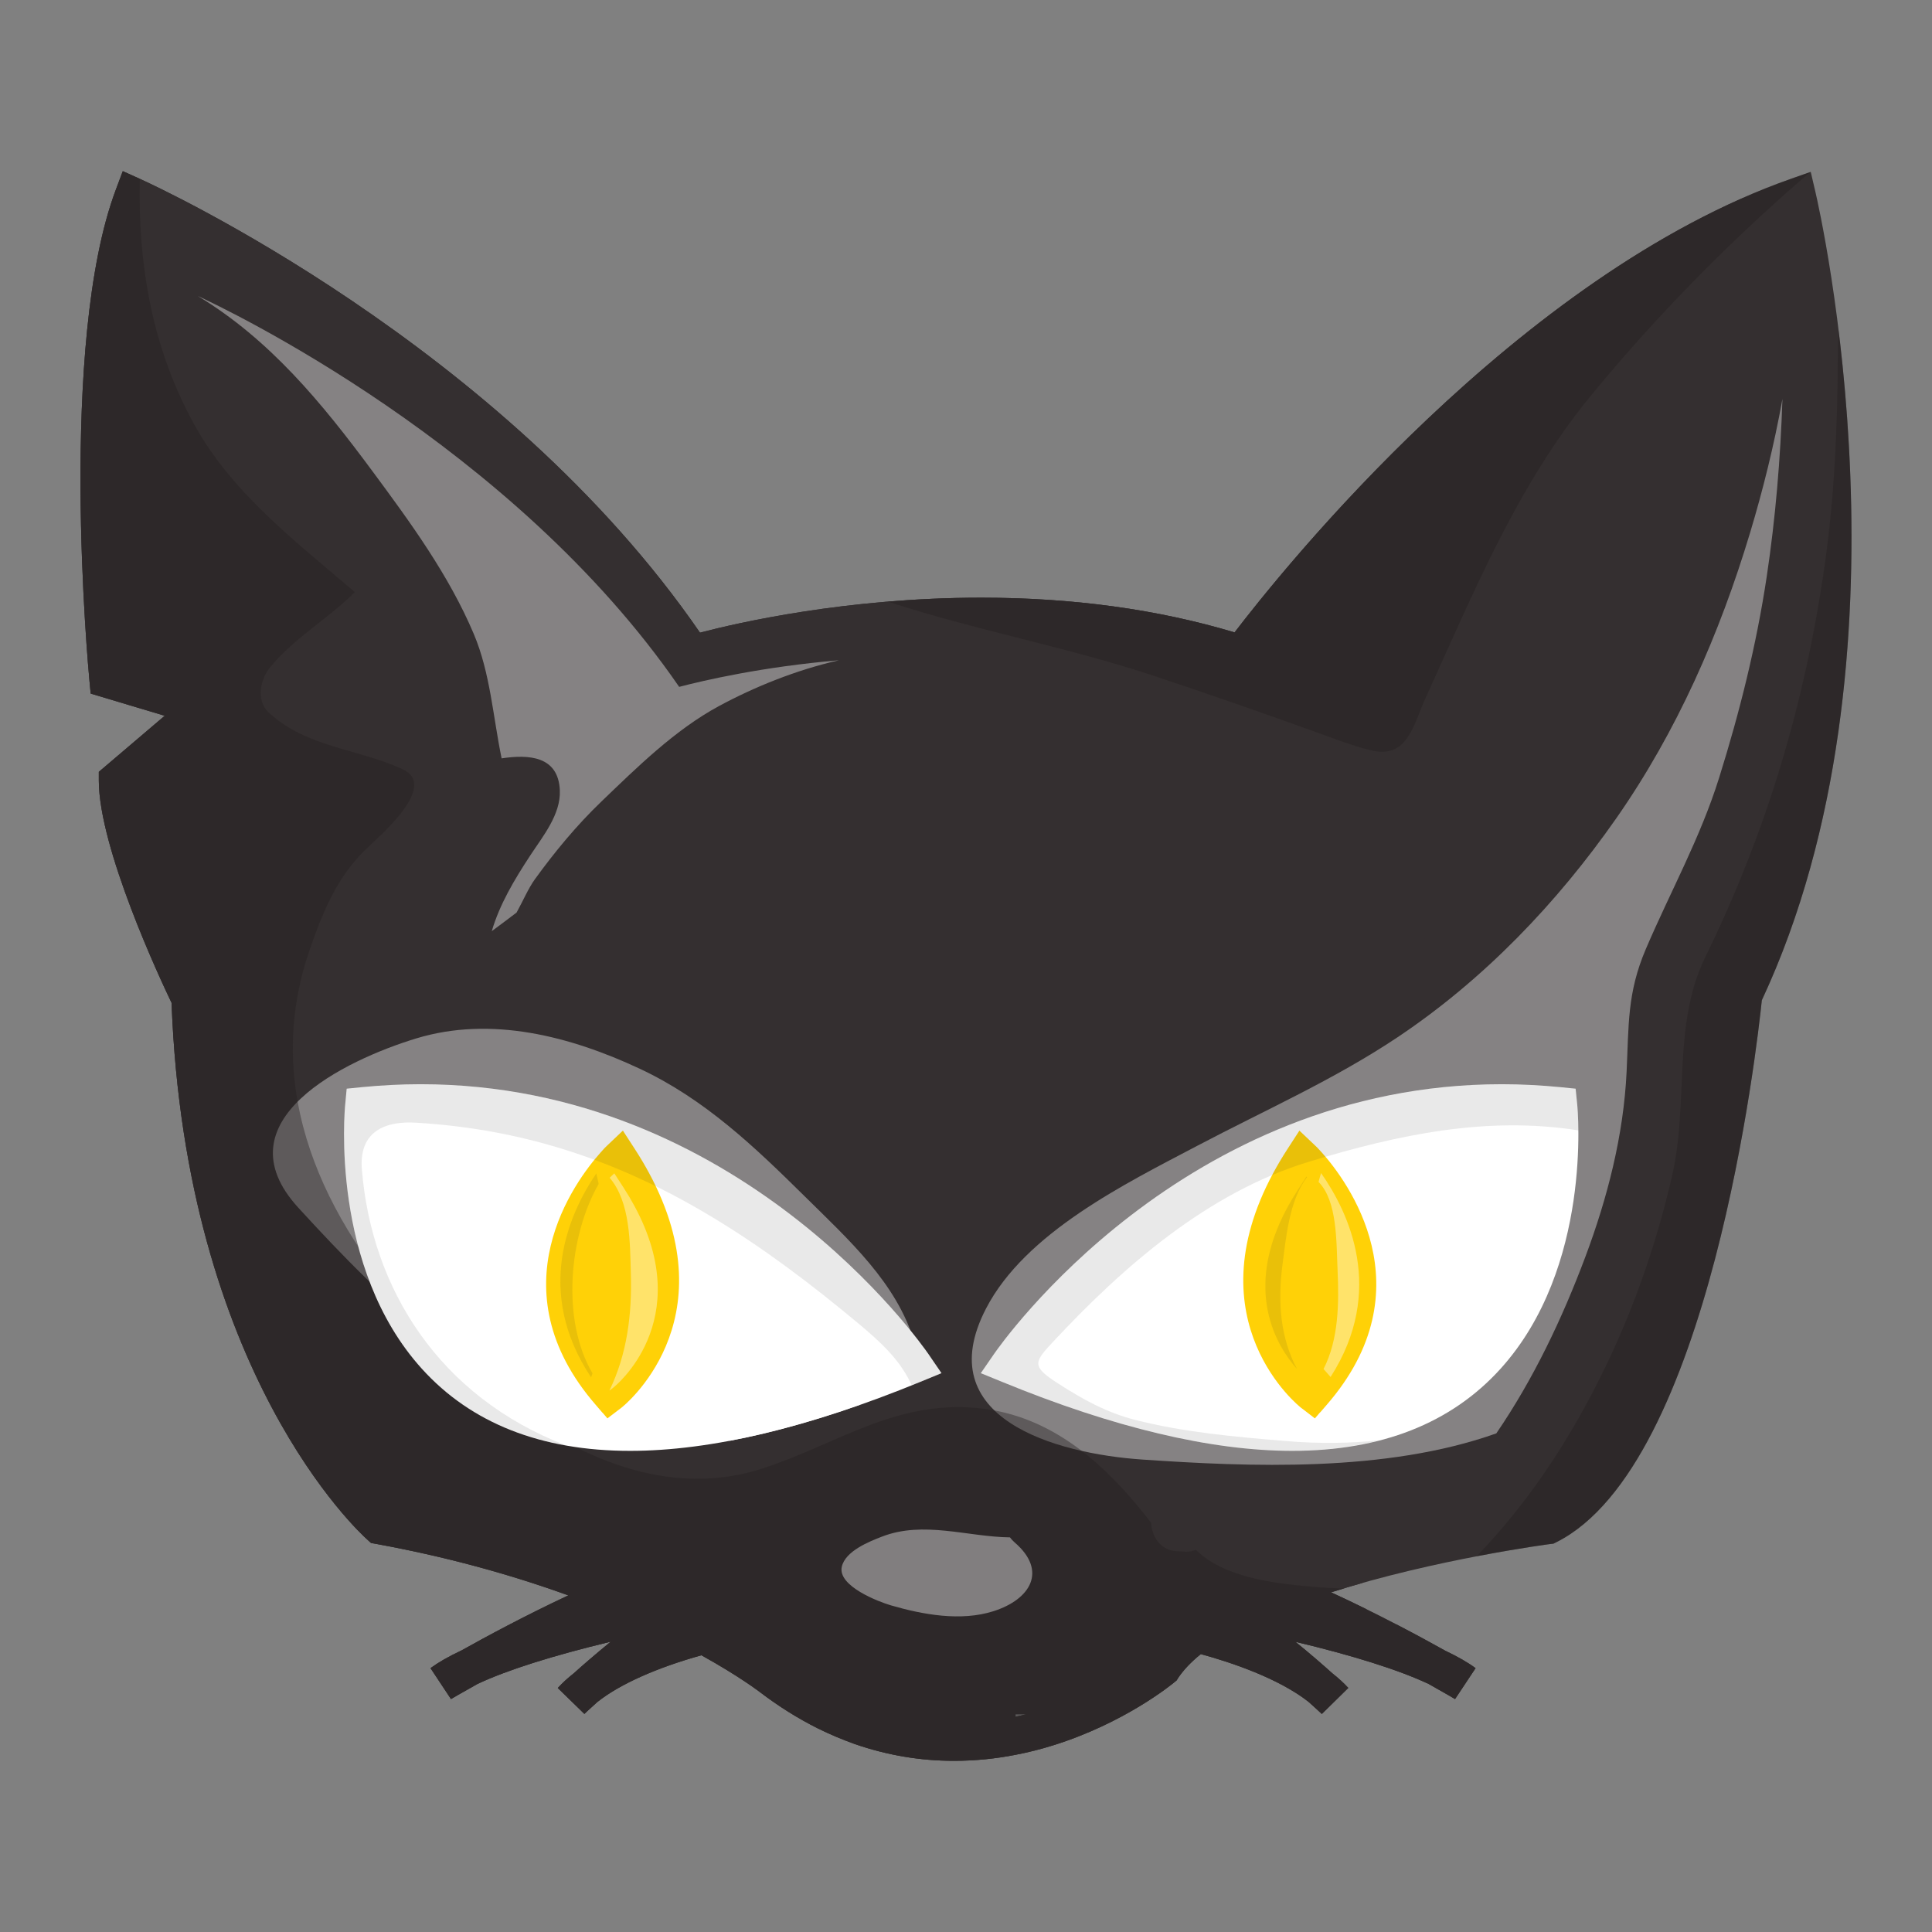 <?xml version="1.0" encoding="utf-8"?>
<!-- Designed by Vexels.com - 2016 All Rights Reserved - https://vexels.com/terms-and-conditions/  -->

<svg version="1.1" id="Capa_1" xmlns="http://www.w3.org/2000/svg" xmlns:xlink="http://www.w3.org/1999/xlink" x="0px" y="0px"
	 width="1200px" height="1200px" viewBox="0 0 1200 1200" enable-background="new 0 0 1200 1200" xml:space="preserve">
<rect x="0" y="0" width="1200" height="1200" fill="#808080" stroke="none"/>
<g>
	<g>
		<g>
			<path fill="#342F30" d="M1127.608,119.29l-2.93-12.541l-12.106,4.255c-169.718,59.555-316.705,243.797-345.749,281.795
				c-47.673-14.305-100.556-21.567-157.329-21.567c-83.98,0-151.755,15.701-174.711,21.717
				C311.857,214.274,96.663,115.551,87.493,111.368l-11.223-5.057l-4.327,11.518C36.08,213.392,54.781,414.578,55.585,423.086
				l0.736,7.707l45.985,13.784l-40.928,34.839v5.355c0,41.956,38.07,123.299,45.184,138.11
				c8.659,230.01,116.845,329.177,121.465,333.278l2.421,2.208l3.221,0.589c41.81,7.618,81.856,18.404,119.337,31.973
				c-27.29,12.765-52.079,26.187-66.598,34.324c-0.007,0.007-0.013,0.007-0.013,0.007l-0.015-0.023
				c-7.83,3.698-14.039,7.252-18.98,10.875l12.719,19.209c0.081-0.043,6.253-3.709,16.446-9.382
				c18.423-8.683,47.182-17.722,82.771-26.261c-9.741,7.996-18.1,15.244-22.939,19.643h-0.009c-3.861,3.033-7.106,6.021-9.935,9.132
				l16.518,16.08c0.077-0.073,3.065-2.93,7.908-7.263c0.107-0.07,0.215-0.15,0.315-0.259c13.788-10.93,36.602-21.116,64.471-28.895
				c23.694,13.131,36.014,22.662,36.235,22.808c11.661,8.881,23.687,16.429,36.008,22.589c7.557,3.739,15.256,6.979,23.035,9.758
				c19.949,6.896,40.483,10.414,61.607,10.414c13.423,0,26.258-1.39,38.213-3.741c8.073-1.537,15.772-3.521,23.035-5.782
				c44.737-13.867,74.076-38.001,75.767-39.396l1.318-1.097l0.881-1.469c3.302-4.912,7.993-9.898,14.082-14.811
				c18.852,5.126,48.262,15.026,66.893,29.624c0.037,0.038,0.065,0.058,0.101,0.086c4.998,4.463,8.101,7.405,8.172,7.472
				l16.438-16.168c-2.852-3.093-6.082-6.053-9.886-9.053c-0.007,0-0.007-0.007-0.015-0.016c-5.794-5.199-13.859-12.247-22.956-19.58
				c35.67,8.464,64.356,17.503,82.779,26.186c10.157,5.673,16.324,9.339,16.395,9.382l12.743-19.195
				c-4.871-3.589-11.054-7.133-18.888-10.857c-0.009,0-0.015-0.009-0.021-0.016c-15.479-8.652-41.958-22.95-70.854-36.229
				c64.472-20.535,135.325-29.926,136.126-29.995l1.984-0.222l1.754-0.883c95.501-47.673,124.839-308.924,127.697-336.659
				C1193.689,408.418,1130.32,131.022,1127.608,119.29z M630.759,1066.331v-1.611h6.678
				C635.237,1065.307,633.037,1065.821,630.759,1066.331z"/>
			<path opacity="0.4" fill="#FFFFFF" enable-background="new    " d="M1087.023,330.847
				c-18.909,62.859-45.418,123.405-83.101,177.378c-36.753,52.644-82.293,100.234-135.869,136.025
				c-39.603,26.457-82.515,45.348-124.517,67.474c-44.652,23.513-106.617,53.883-131.062,100.966
				c-35.52,68.394,43.47,90.183,96.876,93.85c66.447,4.546,151.217,8.216,220.036-16.244
				c22.958-33.578,40.763-70.896,55.253-109.514c13.816-36.834,23.778-75.583,25.67-115.041c1.39-28.815,0.274-48.972,11.919-76.219
				c15.341-35.9,33.752-68.791,45.525-106.366c12.829-40.929,23.223-82.622,29.597-125.075c5.492-36.622,8.537-73.353,9.756-110.305
				C1101.92,276.64,1094.836,304.874,1087.023,330.847z"/>
			<path fill="#342F30" d="M897.598,1025.254c-7.716-4.311-18.171-10.029-30.291-16.324c-8.072,2.701-15.042-2.07-18.752-9.499
				c-7.013-3.458-14.326-6.969-21.812-10.406c6.383-2.032,12.829-3.924,19.261-5.744c0.859-5.331,3.48-10.395,8.394-14.009
				c10.916-8.045,21.051-16.76,30.585-25.973c-60.854,9.836-125.897,7.204-175.135,3.208
				C660.087,942.469,591.449,934.317,572.51,879c-16.229-47.424,5.467-92.082,39.589-125.341
				c41.802-40.733,95.214-68.361,147.137-93.946c61.118-30.126,118.801-63.345,165.938-113.8
				c54.365-58.182,95.942-127.78,120.232-203.777c23.171-72.516,29.109-144.629,37.66-219.314
				C926.08,191.748,794.16,357.028,766.82,392.799c-47.674-14.305-100.556-21.567-157.329-21.567
				c-83.98,0-151.755,15.701-174.711,21.717C311.857,214.274,96.663,115.551,87.493,111.368l-11.223-5.057l-4.327,11.518
				C36.08,213.392,54.781,414.578,55.585,423.086l0.736,7.707l45.985,13.784l-40.928,34.839v5.355
				c0,41.956,38.07,123.299,45.184,138.11c8.659,230.01,116.845,329.177,121.465,333.278l2.421,2.208l3.221,0.589
				c41.81,7.618,81.856,18.404,119.337,31.973c-27.29,12.765-52.079,26.187-66.598,34.324c-0.007,0.007-0.013,0.007-0.013,0.007
				l-0.015-0.023c-7.83,3.698-14.039,7.252-18.98,10.875l12.719,19.209c0.081-0.043,6.253-3.709,16.446-9.382
				c18.423-8.683,47.182-17.722,82.771-26.261c-9.741,7.996-18.1,15.244-22.939,19.643h-0.009c-3.861,3.033-7.106,6.021-9.935,9.132
				l16.518,16.08c0.077-0.073,3.065-2.93,7.908-7.263c0.107-0.07,0.215-0.15,0.315-0.259c13.788-10.93,36.602-21.116,64.471-28.895
				c23.694,13.131,36.014,22.662,36.235,22.808c11.661,8.881,23.687,16.429,36.008,22.589c7.557,3.739,15.256,6.979,23.035,9.758
				c19.949,6.896,40.483,10.414,61.607,10.414c13.423,0,26.258-1.39,38.213-3.741c8.073-1.537,15.772-3.521,23.035-5.782
				c44.737-13.867,74.076-38.001,75.767-39.396l1.318-1.097l0.881-1.469c3.302-4.912,7.993-9.898,14.082-14.811
				c18.852,5.126,48.262,15.026,66.893,29.624c0.037,0.038,0.065,0.058,0.101,0.086c4.998,4.463,8.101,7.405,8.172,7.472
				l16.438-16.168c-2.852-3.093-6.082-6.053-9.886-9.053c-0.007,0-0.007-0.007-0.015-0.016c-5.794-5.199-13.859-12.247-22.956-19.58
				c35.67,8.464,64.356,17.503,82.779,26.186c10.157,5.673,16.324,9.339,16.395,9.382l12.743-19.195
				c-4.871-3.589-11.054-7.133-18.888-10.857C897.612,1025.269,897.605,1025.261,897.598,1025.254z M630.759,1066.331v-1.611h6.678
				C635.237,1065.307,633.037,1065.821,630.759,1066.331z"/>
			<path opacity="0.4" fill="#FFFFFF" enable-background="new    " d="M347.726,490.933c0.623,14.884-10.485,28.414-18.164,40.083
				c-10.257,15.602-19.204,30.628-24.116,47.345c5.207-3.781,10.301-7.765,15.393-11.544c3.997-7.195,7.334-15.113,11.411-20.742
				c12.42-17.143,25.957-33.51,41.248-48.195c22.204-21.308,45.734-44.578,73.06-59.334c21.861-11.802,47.805-22.368,74.536-28.448
				c-47.869,4.066-84.406,12.641-99.253,16.529C318.497,276.424,139.752,191.641,122.857,183.841
				c44.702,27.033,76.833,66.068,108.449,108.786c23.551,31.815,47.468,64.494,62.968,101.129
				c10.264,24.275,11.939,51.43,17.291,77.278C328.416,468.483,346.838,469.531,347.726,490.933z"/>
			<path opacity="0.4" fill="#FFFFFF" enable-background="new    " d="M499.67,742.916c-31.194-30.813-62.122-60.326-102.39-79.148
				c-42.819-20.015-92.106-33-138.821-18.767c-43.872,13.368-122.704,51.084-73.146,105.163
				c53.615,58.49,118.241,123.929,201.651,130.218c52.302,3.953,139.542,7.012,180.104-35.192c0.057-3.902,0.366-7.771,0.874-11.594
				C556.927,796.837,527.324,770.24,499.67,742.916z"/>
			<path opacity="0.4" fill="#231F20" enable-background="new    " d="M1141.967,205.071c-0.237,6.576-0.451,13.129-0.485,19.611
				c-0.245,42.029-2.135,83.789-8.022,125.46c-12.143,85.925-36.156,166.481-74.241,244.234
				c-20.615,42.102-10.207,90.505-20.686,136.119c-9.349,40.631-23.159,80.81-41.329,118.414
				c-21.289,44.04-47.115,83.572-80.043,117.738c26.667-5.114,45.302-7.584,45.712-7.619l1.984-0.222l1.754-0.883
				c95.501-47.673,124.84-308.924,127.697-336.659C1161.086,478.247,1154.373,306.2,1141.967,205.071z"/>
			<path opacity="0.4" fill="#231F20" enable-background="new    " d="M716.662,419.777c34.373,11.417,68.59,23.365,102.664,35.649
				c10.708,3.859,21.509,8.065,32.596,10.715c22.435,5.351,26.066-16.235,33.516-32.568
				c29.409-64.447,56.678-131.505,101.947-186.896c40.668-49.759,87.907-97.775,136.984-139.822l-11.795,4.148
				c-169.721,59.555-316.708,243.797-345.752,281.795c-47.673-14.305-100.556-21.567-157.329-21.567
				c-20.456,0-39.924,0.945-58.039,2.444C605.656,391.415,662.614,401.843,716.662,419.777z"/>
			<path opacity="0.4" fill="#231F20" enable-background="new    " d="M897.598,1025.254c-15.479-8.652-41.958-22.95-70.853-36.229
				c2.614-0.833,5.257-1.574,7.879-2.363c-6.962-0.257-13.923-0.589-20.865-1.216c-23.873-2.164-53.698-5.854-70.989-22.837
				c-2.007,0.794-4.096,1.318-6.297,1.197c-2.012-0.106-4.017-0.23-6.03-0.366c-9.383-0.586-15.112-8.873-15.412-17.574
				c-27.191-35.271-61.006-66.886-107.784-71.285c-51.801-4.871-86.983,22.362-133.628,37.505
				c-81.002,26.3-161.037-33.365-214.107-90.894c-58.798-63.748-97.139-144.386-67.207-231.163
				c7.867-22.797,16.646-44.415,33.938-61.542c8.911-8.83,46.678-40.205,23.786-50.728c-28.092-12.911-59.427-13.37-83.1-35.188
				c-8.086-7.451-5.244-20.65,0.831-28.078c15.026-18.371,36.149-30.19,52.653-46.713c-36.351-31.116-76.097-61.423-99.461-103.572
				c-26.423-47.667-35.277-99.347-34.129-153.14l-10.551-4.755l-4.327,11.519c-35.864,95.562-17.162,296.749-16.359,305.256
				l0.736,7.708l45.985,13.783l-40.929,34.839v5.355c0,41.957,38.07,123.3,45.184,138.11
				c8.659,230.01,116.845,329.177,121.464,333.278l2.421,2.208l3.222,0.589c41.81,7.618,81.855,18.404,119.336,31.973
				c-27.29,12.766-52.079,26.187-66.597,34.324c-0.008,0.007-0.015,0.007-0.015,0.007l-0.015-0.023
				c-7.83,3.698-14.039,7.252-18.98,10.875l12.72,19.209c0.08-0.043,6.253-3.709,16.445-9.382
				c18.423-8.683,47.183-17.722,82.771-26.26c-9.741,7.995-18.1,15.243-22.939,19.642h-0.009c-3.861,3.033-7.106,6.021-9.935,9.132
				l16.518,16.08c0.078-0.072,3.065-2.93,7.908-7.263c0.108-0.07,0.215-0.15,0.315-0.259c13.788-10.93,36.602-21.116,64.471-28.894
				c23.694,13.13,36.013,22.662,36.235,22.807c11.661,8.882,23.687,16.429,36.009,22.59c7.556,3.738,15.255,6.979,23.034,9.758
				c19.949,6.896,40.484,10.414,61.607,10.414c13.422,0,26.257-1.391,38.212-3.742c8.073-1.537,15.772-3.521,23.036-5.782
				c44.736-13.867,74.075-38.001,75.766-39.396l1.319-1.097l0.88-1.469c3.302-4.913,7.993-9.899,14.083-14.812
				c18.851,5.126,48.261,15.026,66.892,29.625c0.037,0.037,0.065,0.057,0.101,0.085c4.998,4.463,8.101,7.405,8.172,7.472
				l16.438-16.167c-2.851-3.093-6.082-6.054-9.886-9.054c-0.006,0-0.006-0.007-0.014-0.016c-5.795-5.199-13.859-12.247-22.957-19.58
				c35.67,8.464,64.356,17.503,82.779,26.186c10.157,5.673,16.324,9.339,16.395,9.383l12.743-19.196
				c-4.871-3.589-11.054-7.132-18.887-10.857C897.612,1025.269,897.605,1025.261,897.598,1025.254z"/>
			<path opacity="0.4" fill="#FFFFFF" enable-background="new    " d="M630.223,958.038c-1.138-0.981-2.084-2.041-2.907-3.149
				c-26.595-0.354-53.677-10.476-79.527-0.465c-7.958,3.08-22.828,8.987-24.946,18.771c-2.607,11.997,22.963,21.717,30.526,23.925
				c19.883,5.771,43.456,10.083,63.72,3.614C640.036,993.416,650.794,975.744,630.223,958.038z"/>
			<g>
				<path fill="#FFFFFF" d="M979.598,685.593l-0.954-9.389l-9.392-0.947c-12.103-1.174-24.354-1.833-36.376-1.833
					c-197.884,0-310.839,160.847-315.531,167.663l-8.144,11.807l13.272,5.425c69.313,28.468,129.895,42.834,180.141,42.834
					c55.23,0,98.724-17.087,129.38-50.968C988.988,787.182,980.032,689.697,979.598,685.593z"/>
				<path fill="#FFFFFF" d="M576.711,841.087c-4.699-6.817-117.647-167.663-315.537-167.663c-12.027,0-24.275,0.659-36.452,1.833
					l-9.39,0.947l-0.88,9.389c-0.437,4.104-9.462,101.589,47.603,164.591c30.584,33.806,74.076,50.968,129.308,50.968h0.072
					c50.175,0,110.828-14.366,180.142-42.833l13.198-5.426L576.711,841.087z"/>
				<path fill="#FFFFFF" d="M280.234,729.779c9.541,39.421,31.128,84.273,59.227,108.213
					c31.954,27.212,66.793,34.124,104.683,48.692c4.283,1.649,7.292,4.628,9.162,8.192c25.098-4.74,52.121-12.282,80.759-22.36
					C464.313,809.343,374.889,744.557,280.234,729.779z"/>
			</g>
			<path fill="#FFD107" d="M821.172,716.028c-2.419-2.709-3.889-4.177-4.039-4.249l-10.05-9.534l-7.55,11.662
				c-3.229,4.983-6.089,9.827-8.659,14.598c-50.096,92.78,16.504,145.365,17.24,145.884l4.326,3.301l4.255,3.297l3.223-3.738h0.08
				l3.809-4.399C887.105,800.231,836.422,733.194,821.172,716.028z"/>
			<path opacity="0.1" fill="#231F20" enable-background="new    " d="M796.648,784.933c2.219-16.747,4.167-39.383,15.135-53.748
				l-0.351-0.344l-5.523,8.536c-2.365,3.645-4.454,7.186-6.333,10.673c-28.099,52.044-6.001,86.774,6.066,100.319
				C795.447,831.259,793.396,809.427,796.648,784.933z"/>
			<path opacity="0.4" fill="#FFFFFF" enable-background="new    " d="M820.535,728.618c-0.581,1.784-1.025,3.682-1.562,5.5
				c11.727,11.834,11.031,37.175,11.819,54.751c0.924,20.441,0.73,43.005-8.716,61.441c1.474,1.678,2.929,3.318,4.375,4.958
				C860.832,801.583,837.76,753.117,820.535,728.618z"/>
			<path fill="#FFD107" d="M403.101,728.505c-2.571-4.771-5.429-9.614-8.659-14.598l-7.556-11.662l-10.042,9.534
				c-0.15,0.072-1.691,1.611-4.04,4.327c-15.329,17.238-65.79,84.194-2.565,156.739l3.961,4.62h0.071l3.01,3.519l4.033-3.08
				l4.62-3.518C386.67,873.87,453.269,821.282,403.101,728.505z"/>
			<path opacity="0.1" fill="#231F20" enable-background="new    " d="M371.844,735.359c-0.473-2.2-0.952-4.379-1.46-6.533
				c-17.255,25.362-38.542,73.586-3.252,126.643c0.33-0.81,0.602-1.647,0.91-2.457C348.415,819.815,353.436,767.468,371.844,735.359
				z"/>
			<path opacity="0.4" fill="#FFFFFF" enable-background="new    " d="M394.084,749.096c-1.977-3.687-4.19-7.436-6.689-11.297
				l-5.845-9.023l-2.887,2.75c12.936,15.188,12.607,40.44,13.172,59.417c0.773,25.555-2.385,50.231-13.337,72.793l2.314-1.763
				C381.378,861.571,432.906,820.887,394.084,749.096z"/>
		</g>
		<path opacity="0.1" fill="#231F20" enable-background="new    " d="M576.711,841.087
			c-4.699-6.817-117.647-167.663-315.537-167.663c-12.027,0-24.275,0.659-36.452,1.833l-9.39,0.947l-0.88,9.389
			c-0.437,4.104-9.462,101.589,47.603,164.591c22.833,25.24,52.874,41.186,89.618,47.655
			c-79.03-30.437-120.825-97.388-126.906-171.396c-1.998-24.368,15.399-30.201,33.385-29.133
			c68.195,4.032,127.021,24.104,184.71,58.956c32.133,19.418,61.463,41.725,90.265,65.739c13.867,11.561,25.984,22.653,33.17,38.386
			c1.776-0.716,3.495-1.334,5.28-2.071l13.198-5.427L576.711,841.087z"/>
		<path opacity="0.1" fill="#231F20" enable-background="new    " d="M798.496,895.049c-31.396-2.621-62.902-5.342-93.48-13.142
			c-17.964-4.592-32.883-12.973-48.069-22.763c-16.646-10.737-14.597-13.146-2.464-26.152
			c43.164-46.242,95.745-92.325,158.476-111.408c55.833-16.99,110.598-28.437,167.386-19.483
			c-0.087-9.483-0.646-15.559-0.745-16.509l-0.954-9.389l-9.391-0.947c-12.104-1.175-24.354-1.833-36.377-1.833
			c-197.884,0-310.839,160.847-315.531,167.662l-8.143,11.808l13.271,5.426c69.313,28.467,129.895,42.833,180.141,42.833
			c19.661,0,37.763-2.261,54.399-6.582C838.549,896.513,819.655,896.812,798.496,895.049z"/>
	</g>
</g>
</svg>
